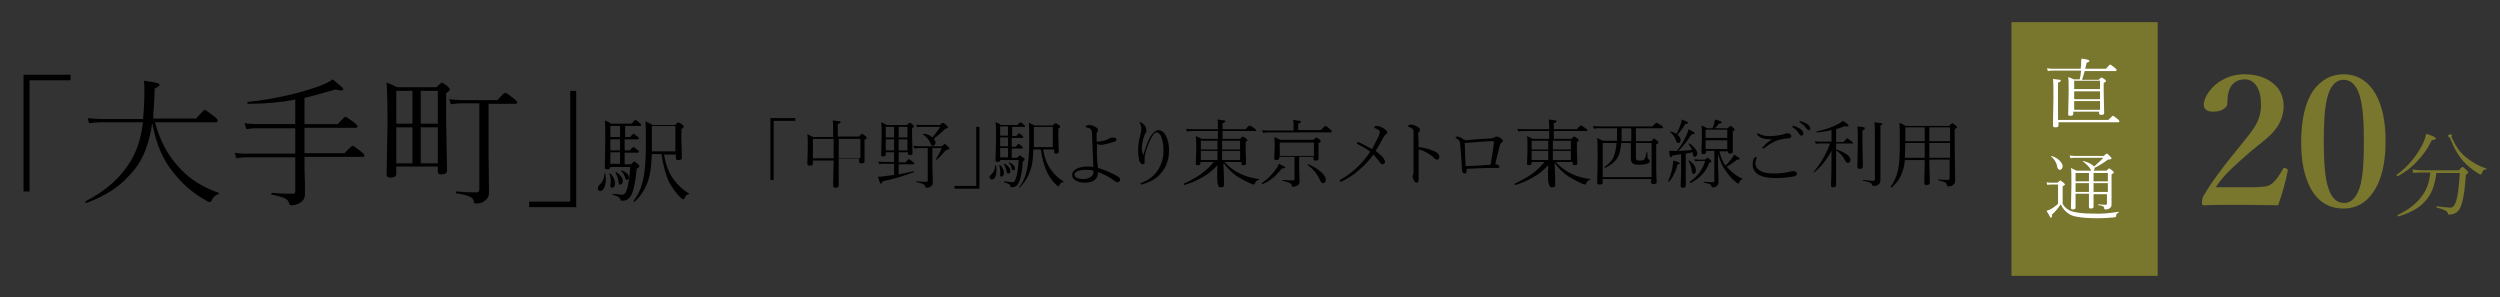 <?xml version="1.0" encoding="utf-8"?>
<!-- Generator: Adobe Illustrator 25.0.1, SVG Export Plug-In . SVG Version: 6.00 Build 0)  -->
<svg version="1.1" id="レイヤー_1" xmlns="http://www.w3.org/2000/svg" xmlns:xlink="http://www.w3.org/1999/xlink" x="0px"
	 y="0px" viewBox="0 0 541.9 64.4" style="enable-background:new 0 0 541.9 64.4;" xml:space="preserve">
<rect x="0" y="0" width="541.9" height="64.4" fill="#333333" stroke="none"/>
<style type="text/css">
	.st0{fill:#79762D;}
	.st1{fill:#FFFFFF;}
</style>
<g>
	<path d="M15.3,16.2v1.2H6.4v24.1H5.1V16.2H15.3z"/>
	<path d="M33,26.7c-0.6,4.1-1.8,7.5-3.8,10c-1.4,1.7-2.9,3.2-4.7,4.4c-1.6,1.1-3.6,2.1-5.8,2.9c0,0,0,0,0,0c-0.2,0-0.2-0.1-0.2-0.3
		c0-0.1,0-0.1,0.1-0.1c4.3-2.2,7.6-5.1,9.8-8.8c1.3-2.2,2.2-5,2.6-8.3h-9.2c-0.7,0-1.6,0.1-2.5,0.2l-0.3-1.1
		c1.1,0.1,2.1,0.2,2.8,0.2H31c0.2-1.8,0.3-3.9,0.3-6.4c0-0.6,0-1.2-0.1-1.9c1.5,0.2,2.5,0.4,2.9,0.5c0.3,0.1,0.5,0.3,0.5,0.4
		c0,0.2-0.4,0.5-1.1,0.8c0,1.1,0,2.1-0.1,3.1c-0.1,1.5-0.2,2.6-0.2,3.4h9.3c1.1-1.2,1.7-1.9,1.9-1.9c0.1,0,0.8,0.5,2,1.4
		c0.5,0.4,0.8,0.7,0.8,1c0,0.2-0.1,0.3-0.4,0.3H33.6c1.1,4.2,3,7.6,5.7,10.3c2,2.1,4.7,3.8,8.1,5c0.1,0,0.1,0,0.1,0.1
		c0,0.1-0.1,0.2-0.2,0.2c-0.6,0.2-1.1,0.6-1.4,1.3c-0.1,0.3-0.3,0.4-0.5,0.4c-0.2,0-0.7-0.3-1.5-0.8c-2.4-1.4-4.5-3.3-6.4-5.7
		C35.3,34.6,33.8,31.1,33,26.7z"/>
	<path d="M66,21.2v5.7h7.2c1-1.1,1.5-1.6,1.7-1.6c0.1,0,0.7,0.4,1.8,1.2c0.5,0.4,0.8,0.7,0.8,0.9s-0.1,0.3-0.4,0.3H66v5.5h8.7
		c1-1.1,1.6-1.6,1.7-1.6c0.2,0,0.8,0.4,1.8,1.2c0.5,0.4,0.8,0.7,0.8,0.9c0,0.2-0.1,0.3-0.4,0.3H66c0,1.9,0,3.8,0.1,5.7
		c0,1.3,0,2.1,0,2.4c0,0.9-0.4,1.5-1.3,2c-0.6,0.3-1.1,0.4-1.7,0.4c-0.2,0-0.4-0.2-0.5-0.6c-0.1-0.4-0.4-0.7-1-1
		c-0.6-0.2-1.5-0.5-2.7-0.7c-0.1,0-0.1-0.1-0.1-0.2c0-0.1,0.1-0.2,0.2-0.2c2.1,0.2,3.6,0.2,4.5,0.2c0.4,0,0.5-0.2,0.5-0.5v-7.4H53.4
		c-0.8,0-1.5,0.1-2.2,0.2l-0.3-1.2c0.9,0.2,1.7,0.2,2.5,0.2h10.6v-5.5h-8.4c-0.8,0-1.5,0.1-2.2,0.2L53,26.7c0.8,0.1,1.7,0.2,2.6,0.2
		h8.4v-5.3c-3.2,0.6-6.6,0.9-10.2,0.9c-0.1,0-0.2-0.1-0.2-0.2c0-0.1,0-0.2,0.1-0.2c2.9-0.3,5.8-0.8,8.9-1.5c2.6-0.6,4.8-1.3,6.8-2
		c1.2-0.5,2.1-0.9,2.7-1.4c1.5,1.2,2.3,1.9,2.3,2.1c0,0.2-0.2,0.3-0.5,0.3c-0.3,0-0.7-0.1-1.2-0.2C70.5,20,68.3,20.7,66,21.2z"/>
	<path d="M85.9,36.2v1.5c0,0.5-0.4,0.8-1.2,0.8c-0.6,0-0.9-0.2-0.9-0.7L84,26.9c0-4.8-0.1-7.7-0.2-9c0.8,0.3,1.5,0.6,2.3,1h8.5
		c0.7-0.7,1.1-1,1.2-1c0.1,0,0.6,0.3,1.2,0.8c0.3,0.3,0.5,0.5,0.5,0.7c0,0.2-0.3,0.5-0.8,0.8v5.4l0.2,11.4c0,0.5-0.4,0.8-1.2,0.8
		c-0.6,0-0.8-0.2-0.8-0.7v-1H85.9z M85.9,26.8h3.5v-7.1h-3.5V26.8z M85.9,27.6v7.8h3.5v-7.8H85.9z M94.9,26.8v-7.1h-3.7v7.1H94.9z
		 M94.9,35.4v-7.8h-3.7v7.8H94.9z M105.9,22.4v10.9l0.1,8.4c0,0.8-0.3,1.4-1,1.9c-0.5,0.4-1.1,0.5-1.8,0.5c-0.2,0-0.3,0-0.4-0.1
		c-0.1-0.1-0.1-0.2-0.1-0.4c-0.1-0.4-0.4-0.8-0.9-1c-0.5-0.2-1.5-0.5-2.9-0.7c-0.1,0-0.1-0.1-0.1-0.2c0-0.2,0.1-0.2,0.2-0.2
		c2,0.2,3.4,0.2,4.3,0.2c0.4,0,0.6-0.2,0.6-0.6V22.4h-3.8c-0.9,0-1.7,0.1-2.4,0.2l-0.3-1.1c0.8,0.1,1.7,0.2,2.7,0.2h7.7
		c1-1.1,1.5-1.6,1.7-1.6c0.2,0,0.8,0.4,1.8,1.2c0.5,0.4,0.8,0.7,0.8,0.9c0,0.2-0.1,0.3-0.4,0.3H105.9z"/>
	<path d="M114.7,44.9v-1.2h8.9V19.7h1.3v25.2H114.7z"/>
	<path d="M131,37.7c0-0.1,0-0.1,0.1-0.1c0.1,0,0.1,0,0.1,0.1c0.1,0.4,0.1,0.7,0.1,1.2c0,0.8-0.1,1.4-0.4,1.9
		c-0.2,0.4-0.5,0.6-0.8,0.6c-0.2,0-0.3-0.1-0.4-0.2c-0.1-0.1-0.1-0.2-0.1-0.4c0-0.2,0.1-0.5,0.3-0.7C130.6,39.5,131,38.7,131,37.7z
		 M132.3,36v0.2c0,0.3-0.2,0.5-0.7,0.5c-0.3,0-0.5-0.1-0.5-0.4l0.1-5.9c0-2,0-3.4-0.1-4.3c0.5,0.2,0.9,0.4,1.4,0.7h4.4
		c0.5-0.5,0.7-0.8,0.8-0.8c0.1,0,0.5,0.2,1,0.7c0.2,0.2,0.3,0.3,0.3,0.4c0,0.1-0.1,0.2-0.3,0.2h-3.2v2.4h1.1
		c0.4-0.5,0.6-0.7,0.7-0.7s0.4,0.2,0.9,0.6c0.2,0.2,0.3,0.3,0.3,0.4c0,0.1-0.1,0.2-0.3,0.2h-2.8v2.4h1.1c0.4-0.5,0.7-0.7,0.8-0.7
		c0.1,0,0.4,0.2,0.9,0.6c0.2,0.1,0.3,0.3,0.3,0.4c0,0.1-0.1,0.2-0.3,0.2h-2.8v2.5h1.4c0.4-0.4,0.6-0.6,0.7-0.6
		c0.1,0,0.4,0.2,0.8,0.6c0.2,0.2,0.3,0.3,0.3,0.5c0,0.1-0.2,0.2-0.6,0.5c-0.2,2.3-0.5,4-0.9,5.1c-0.2,0.6-0.5,1-0.8,1.3
		c-0.4,0.4-0.8,0.5-1.4,0.5c-0.1,0-0.2,0-0.3,0c0,0-0.1-0.1-0.1-0.2c0-0.2-0.2-0.4-0.4-0.6c-0.2-0.1-0.7-0.3-1.3-0.5
		c0,0-0.1-0.1-0.1-0.1c0-0.1,0-0.1,0.1-0.1c1,0.1,1.7,0.2,2.1,0.2c0.3,0,0.4-0.1,0.6-0.3c0.1-0.2,0.3-0.5,0.4-0.9
		c0.3-1,0.6-2.6,0.7-4.8H132.3z M132.1,37.7C132.1,37.7,132.1,37.7,132.1,37.7c0-0.1,0-0.1,0.1-0.1c0,0,0.1,0,0.1,0
		c0.7,0.7,1,1.4,1,2.2c0,0.3-0.1,0.5-0.2,0.7c-0.1,0.1-0.3,0.2-0.4,0.2c-0.3,0-0.4-0.2-0.4-0.5l0.1-1.1
		C132.3,38.6,132.3,38.1,132.1,37.7z M132.3,29.7h2.1v-2.4h-2.1V29.7z M132.3,30.2v2.4h2.1v-2.4H132.3z M132.3,33v2.5h2.1V33H132.3z
		 M133.4,37.4C133.4,37.4,133.3,37.4,133.4,37.4c0-0.1,0-0.1,0.1-0.1c0,0,0.1,0,0.1,0c1,0.7,1.4,1.3,1.4,1.9c0,0.5-0.2,0.8-0.5,0.8
		c-0.2,0-0.3,0-0.3-0.1c-0.1-0.1-0.1-0.2-0.1-0.4C134,38.6,133.7,38,133.4,37.4z M134.6,37C134.6,37,134.6,37,134.6,37
		c0-0.1,0-0.1,0.1-0.1c0,0,0,0,0,0c0.5,0.2,0.9,0.4,1.2,0.7c0.3,0.3,0.4,0.5,0.4,0.8c0,0.4-0.1,0.6-0.4,0.6c-0.2,0-0.3-0.2-0.4-0.5
		C135.3,37.9,135,37.4,134.6,37z M143.9,33.3c0.4,2.4,1.1,4.3,2.2,5.7c1,1.3,2.1,2.3,3.2,2.9c0,0,0.1,0.1,0.1,0.1
		c0,0.1,0,0.1-0.1,0.1c-0.2,0-0.4,0.1-0.6,0.3c-0.1,0.1-0.2,0.3-0.3,0.6c-0.1,0.1-0.2,0.2-0.3,0.2c-0.1,0-0.2-0.1-0.4-0.2
		c-1.1-1-1.9-2.2-2.6-3.4c-0.8-1.7-1.4-3.8-1.7-6.2h-2.1c-0.1,2.3-0.3,4.1-0.7,5.4c-0.6,2-1.6,3.6-3,4.9c0,0,0,0-0.1,0
		c-0.1,0-0.2,0-0.2-0.1c0,0,0,0,0,0c1-1.3,1.7-2.8,2.1-4.7c0.4-1.6,0.6-4.2,0.6-7.7c0-2.4,0-4.1-0.1-4.9c0.5,0.2,1.1,0.5,1.6,0.8
		h4.8c0.4-0.4,0.7-0.6,0.7-0.6c0.1,0,0.4,0.2,0.9,0.5c0.2,0.2,0.3,0.3,0.3,0.5c0,0.1-0.2,0.3-0.5,0.5v2.1l0.1,4.1
		c0,0.4-0.3,0.5-0.8,0.5c-0.4,0-0.5-0.2-0.5-0.5v-0.7H143.9z M146.4,32.8v-5.5h-5.1v2.8c0,1.3,0,2.2,0,2.7H146.4z"/>
</g>
<g>
	<path class="st0" d="M493.8,44.5c-1.9,0-4.5-0.1-7.9-0.1c-3.6,0-6.3,0-8.1,0.1c-0.2,0-0.4,0-0.4-0.1c-0.1-0.1-0.1-0.3-0.1-0.6
		c0-0.4,0.1-0.8,0.2-1.1c1.6-2.8,4-6.1,7.2-10c2.3-2.8,3.7-4.6,4.2-5.5c0.8-1.4,1.2-2.9,1.2-4.4c0-1.8-0.3-3.2-1-4.2
		c-0.6-0.9-1.5-1.4-2.5-1.4c-1.7,0-2.8,0.8-3.4,2.3c-0.2,0.6-0.4,1.5-0.4,2.9c0,0.6-0.4,1-1.1,1.4c-0.6,0.3-1.2,0.4-2,0.4
		c-1.3,0-2-0.5-2-1.5c0-0.9,0.4-1.8,1.1-2.8c0.8-1.1,1.8-2,3-2.6c1.4-0.8,3-1.2,4.7-1.2c2.8,0,5,0.8,6.6,2.3
		c1.3,1.2,1.9,2.8,1.9,4.6c0,2.2-0.9,4.3-2.7,6.1c-0.6,0.6-1.5,1.4-2.8,2.4c-1.1,0.9-1.9,1.5-2.4,2c-2.3,2-3.9,3.5-4.8,4.5
		c-0.7,0.8-1.4,1.6-2,2.6h7.2c1.8,0,3-0.1,3.7-0.2c0.5-0.1,1-0.4,1.4-0.7c0.8-0.7,1.5-1.7,2.2-3c0.1-0.2,0.2-0.3,0.4-0.3
		c0.1,0,0.2,0,0.3,0.1c0.3,0.1,0.4,0.2,0.4,0.4c0,0,0,0.1,0,0.1C495.4,39.5,494.7,42,493.8,44.5z"/>
	<path class="st0" d="M508,16.1c3,0,5.4,1.5,7,4.4c1.4,2.5,2.1,5.9,2.1,10.1c0,4.8-0.9,8.5-2.7,11.1c-1.6,2.3-3.7,3.5-6.4,3.5
		c-3.1,0-5.5-1.4-7.1-4.3c-1.4-2.5-2.1-5.8-2.1-10.1c0-4.9,0.9-8.7,2.7-11.3C503.2,17.3,505.3,16.1,508,16.1z M508,17.3
		c-1.7,0-3,1.4-3.6,4.1c-0.5,2.1-0.7,5.1-0.7,9.3c0,4.7,0.3,8.1,1,10.1c0.7,2.1,1.8,3.2,3.4,3.2c1.7,0,2.9-1.4,3.6-4.1
		c0.5-2.1,0.7-5.1,0.7-9.2c0-4.8-0.3-8.2-1-10.2C510.7,18.4,509.6,17.3,508,17.3z"/>
	<path class="st0" d="M519.7,38.2C519.7,38.2,519.7,38.2,519.7,38.2c-0.2,0-0.2-0.1-0.2-0.2c0,0,0,0,0-0.1c2.6-1.9,4.5-4.3,5.8-7
		c0.3-0.7,0.5-1.4,0.6-1.9c1.4,0.4,2.1,0.8,2.1,1c0,0.2-0.3,0.3-0.9,0.4c-0.9,1.9-2,3.4-3.3,4.7C522.7,36.3,521.3,37.4,519.7,38.2z
		 M526.8,37.4h-2c-0.6,0-1.2,0-1.7,0.1l-0.2-0.8c0.6,0.1,1.2,0.2,1.8,0.2h8.3c0.4-0.5,0.7-0.7,0.8-0.7c0.1,0,0.4,0.2,0.9,0.7
		c0.2,0.2,0.3,0.4,0.3,0.5c0,0.1-0.2,0.3-0.5,0.5c-0.2,3-0.5,5.1-0.9,6.3c-0.3,0.9-0.6,1.5-1.1,1.8c-0.4,0.3-0.9,0.5-1.6,0.5
		c-0.1,0-0.2,0-0.2,0s-0.1-0.1-0.1-0.2c0-0.3-0.3-0.5-0.6-0.7c-0.4-0.2-1-0.4-1.8-0.6c0,0-0.1-0.1-0.1-0.1c0-0.1,0-0.2,0.1-0.2
		c1.4,0.2,2.4,0.3,3,0.3c0.5,0,0.9-0.5,1.2-1.4c0.4-1.3,0.6-3.3,0.8-6.1h-5.1c-0.3,2.7-1.1,4.8-2.6,6.3c-1.3,1.4-3.2,2.4-5.6,3.1
		c0,0,0,0,0,0c-0.1,0-0.2-0.1-0.2-0.2c0,0,0-0.1,0-0.1c2.4-1.1,4.1-2.5,5.2-4C526,41.2,526.6,39.5,526.8,37.4z M538.9,36.5
		c0,0,0.1,0,0.1,0.1c0,0.1,0,0.1-0.1,0.1c-0.2,0-0.4,0.1-0.6,0.2c-0.1,0.1-0.2,0.3-0.3,0.6c-0.1,0.2-0.1,0.3-0.3,0.3
		c-0.2,0-0.4-0.1-0.8-0.4c-1.1-0.7-2.1-1.5-2.9-2.4c-1.1-1.2-2.1-2.9-2.9-5c-0.1-0.1-0.2-0.3-0.3-0.3c-0.1-0.1-0.2-0.2-0.2-0.3
		c0-0.1,0.1-0.1,0.3-0.2c0.2-0.1,0.3-0.1,0.4-0.1c0.1,0,0.2,0.1,0.2,0.2l-0.1,0.3c0,0.1,0,0.2,0.1,0.3c0.7,1.6,1.6,3,2.9,4.1
		C535.9,35.2,537.3,36,538.9,36.5z"/>
</g>
<g>
	<g>
		<path d="M172.4,25.6v0.6h-4.7v12.8H167V25.6H172.4z"/>
		<path d="M181.8,34.7c0,1.7,0,3,0,4.2c0,0.1,0,0.4,0,0.9c0,0.2,0,0.3,0,0.4c0,0.3-0.2,0.5-0.7,0.5c-0.3,0-0.5-0.1-0.5-0.4
			c0,0,0-0.3,0-0.7c0-1.3,0.1-2.9,0.1-4.8h-4.5v0.7c0,0.3-0.2,0.4-0.7,0.4c-0.3,0-0.5-0.1-0.5-0.4l0.1-3.5c0-1.4,0-2.3-0.1-2.9
			c0.6,0.3,1.1,0.5,1.3,0.6h4.3c0-1.8,0-3-0.1-3.6c0.8,0.1,1.3,0.2,1.5,0.2c0.2,0,0.2,0.1,0.2,0.2c0,0.1-0.2,0.3-0.6,0.4v2.7h4.6
			c0.3-0.4,0.6-0.6,0.7-0.6c0.1,0,0.3,0.2,0.7,0.5c0.2,0.2,0.3,0.3,0.3,0.4s-0.2,0.2-0.5,0.4v1.3l0,3.4c0,0.3-0.2,0.4-0.7,0.4
			c-0.3,0-0.5-0.1-0.5-0.4v-0.6H181.8z M180.7,34.3v-4.2h-4.5v4.2H180.7z M181.8,34.3h4.7v-4.2h-4.7V34.3z"/>
		<path d="M194.8,33v2.2h1.5c0.4-0.5,0.6-0.7,0.7-0.7c0.1,0,0.4,0.2,0.9,0.6c0.2,0.2,0.3,0.3,0.3,0.4c0,0.1-0.1,0.1-0.2,0.1h-3.2
			v2.2c1-0.2,2-0.4,3.2-0.7c0,0,0,0,0,0c0.1,0,0.1,0,0.1,0.1c0,0,0,0.1,0,0.1c-2,0.8-4.3,1.5-6.8,2c-0.1,0.3-0.2,0.5-0.4,0.5
			c-0.1,0-0.2-0.1-0.2-0.3c-0.1-0.2-0.2-0.6-0.4-1.2c0.3,0,0.8,0,1.3-0.1c0.9-0.1,1.6-0.2,2.2-0.3v-2.4h-2.1c-0.4,0-0.8,0-1.1,0.1
			l-0.2-0.6c0.4,0.1,0.8,0.1,1.3,0.1h2.1V33H192v0.5c0,0.3-0.2,0.4-0.6,0.4c-0.3,0-0.4-0.1-0.4-0.3l0.1-4.1c0-1.5,0-2.5-0.1-3
			c0.4,0.2,0.8,0.3,1.2,0.6h4.4c0.3-0.3,0.5-0.5,0.6-0.5c0.1,0,0.3,0.1,0.6,0.4c0.2,0.2,0.3,0.3,0.3,0.4c0,0.1-0.1,0.2-0.4,0.4v1.6
			l0.1,3.8c0,0.3-0.2,0.4-0.6,0.4c-0.3,0-0.4-0.1-0.4-0.3V33H194.8z M192,29.8h1.8v-2.3H192V29.8z M192,32.6h1.8v-2.4H192V32.6z
			 M194.8,29.8h1.9v-2.3h-1.9V29.8z M194.8,32.6h1.9v-2.4h-1.9V32.6z M202.1,32V36l0.1,3.5c0,0.4-0.1,0.7-0.4,0.9
			c-0.3,0.2-0.6,0.3-1,0.3c-0.1,0-0.2-0.1-0.2-0.2c0-0.2-0.2-0.4-0.5-0.6c-0.3-0.1-0.7-0.3-1.4-0.4c0,0-0.1,0-0.1-0.1
			c0-0.1,0-0.1,0.1-0.1c1,0.1,1.7,0.1,2.1,0.1c0.2,0,0.3-0.1,0.3-0.3v-7h-1.7c-0.4,0-0.8,0-1.2,0.1l-0.2-0.6c0.6,0.1,1,0.1,1.3,0.1
			h4.9c0.3-0.4,0.6-0.5,0.6-0.5c0.1,0,0.3,0.2,0.7,0.6c0.2,0.2,0.3,0.3,0.3,0.4c0,0.1-0.2,0.2-0.6,0.3c-0.1,0-0.3,0.2-0.6,0.5
			c-0.4,0.6-1,1.1-1.5,1.6c0,0,0,0-0.1,0c-0.1,0-0.1,0-0.1-0.1c0,0,0,0,0,0c0.5-0.8,0.9-1.6,1.2-2.4H202.1z M202.1,29.8
			c0.6-0.7,1.2-1.5,1.7-2.3h-3.9c-0.4,0-0.8,0-1.1,0.1l-0.2-0.6c0.4,0.1,0.8,0.1,1.3,0.1h3.8c0.4-0.3,0.6-0.5,0.7-0.5
			c0.1,0,0.4,0.2,0.8,0.6c0.2,0.2,0.3,0.3,0.3,0.4c0,0.1-0.2,0.2-0.5,0.3c-0.1,0-0.2,0.1-0.3,0.2c-0.7,0.7-1.5,1.4-2.3,2
			c0.2,0.3,0.4,0.5,0.4,0.8c0,0.2-0.1,0.3-0.2,0.5c-0.1,0.1-0.2,0.2-0.4,0.2c-0.1,0-0.2,0-0.3-0.1c-0.1-0.1-0.1-0.2-0.2-0.4
			c-0.3-0.8-0.9-1.5-1.7-2c0,0,0,0,0,0c0-0.1,0-0.1,0.1-0.1c0,0,0,0,0,0C200.9,29,201.6,29.3,202.1,29.8z"/>
		<path d="M206.9,40.9v-0.6h4.7V27.5h0.7v13.4H206.9z"/>
		<path d="M215.7,35.9C215.7,35.8,215.8,35.8,215.7,35.9c0.2-0.1,0.2-0.1,0.2,0c0.1,0.3,0.1,0.6,0.1,1c0,0.6-0.1,1.2-0.3,1.5
			c-0.2,0.3-0.4,0.5-0.7,0.5c-0.1,0-0.3-0.1-0.4-0.2c-0.1-0.1-0.1-0.2-0.1-0.3c0-0.2,0.1-0.4,0.3-0.5
			C215.4,37.3,215.7,36.7,215.7,35.9z M216.8,34.5v0.2c0,0.3-0.2,0.4-0.6,0.4c-0.3,0-0.4-0.1-0.4-0.3l0.1-4.8c0-1.6,0-2.8-0.1-3.5
			c0.4,0.1,0.8,0.3,1.1,0.6h3.6c0.4-0.4,0.6-0.6,0.7-0.6c0.1,0,0.4,0.2,0.8,0.6c0.2,0.1,0.2,0.2,0.2,0.3c0,0.1-0.1,0.1-0.2,0.1h-2.6
			v2h0.9c0.3-0.4,0.5-0.6,0.6-0.6s0.3,0.2,0.7,0.5c0.1,0.1,0.2,0.2,0.2,0.3c0,0.1-0.1,0.2-0.2,0.2h-2.3v1.9h0.9
			c0.3-0.4,0.5-0.6,0.6-0.6c0.1,0,0.3,0.2,0.7,0.5c0.1,0.1,0.2,0.2,0.2,0.3c0,0.1-0.1,0.2-0.2,0.2h-2.2v2h1.2
			c0.3-0.3,0.5-0.5,0.6-0.5c0.1,0,0.3,0.2,0.7,0.5c0.2,0.1,0.3,0.3,0.3,0.4c0,0.1-0.1,0.2-0.4,0.4c-0.1,1.9-0.4,3.3-0.7,4.2
			c-0.2,0.5-0.4,0.8-0.6,1c-0.3,0.3-0.7,0.4-1.1,0.4c-0.1,0-0.2,0-0.2,0s0-0.1-0.1-0.2c0-0.2-0.1-0.4-0.3-0.5
			c-0.2-0.1-0.5-0.2-1-0.4c0,0-0.1,0-0.1-0.1c0-0.1,0-0.1,0.1-0.1c0.8,0.1,1.4,0.2,1.7,0.2c0.2,0,0.4-0.1,0.5-0.2
			c0.1-0.1,0.2-0.4,0.3-0.7c0.3-0.8,0.5-2.1,0.6-3.9H216.8z M216.6,35.9C216.6,35.9,216.6,35.8,216.6,35.9
			C216.6,35.8,216.6,35.8,216.6,35.9c0.1-0.1,0.1-0.1,0.2-0.1c0.6,0.5,0.8,1.1,0.8,1.8c0,0.2-0.1,0.4-0.2,0.5
			c-0.1,0.1-0.2,0.2-0.3,0.2c-0.2,0-0.3-0.1-0.3-0.4l0-0.9C216.8,36.6,216.7,36.2,216.6,35.9z M216.8,29.4h1.7v-2h-1.7V29.4z
			 M216.8,29.8v1.9h1.7v-1.9H216.8z M216.8,32.1v2h1.7v-2H216.8z M217.6,35.6C217.6,35.6,217.6,35.6,217.6,35.6c0-0.1,0-0.1,0.1-0.1
			c0,0,0.1,0,0.1,0c0.8,0.5,1.2,1,1.2,1.5c0,0.4-0.1,0.6-0.4,0.6c-0.1,0-0.2,0-0.3-0.1c0-0.1-0.1-0.2-0.1-0.3
			C218.1,36.6,217.9,36.1,217.6,35.6z M218.6,35.3C218.6,35.3,218.6,35.3,218.6,35.3c0-0.1,0-0.1,0.1-0.1c0,0,0,0,0,0
			c0.4,0.1,0.7,0.3,1,0.6c0.2,0.2,0.3,0.4,0.3,0.7c0,0.3-0.1,0.4-0.4,0.4c-0.1,0-0.3-0.1-0.3-0.4C219.2,36,219,35.6,218.6,35.3z
			 M226.1,32.3c0.3,1.9,0.9,3.5,1.8,4.6c0.8,1.1,1.7,1.9,2.6,2.4c0,0,0,0,0,0.1c0,0.1,0,0.1-0.1,0.1c-0.2,0-0.4,0.1-0.5,0.2
			c-0.1,0.1-0.2,0.3-0.3,0.5c0,0.1-0.1,0.2-0.2,0.2c-0.1,0-0.2-0.1-0.3-0.2c-0.9-0.8-1.6-1.8-2.1-2.8c-0.7-1.4-1.1-3-1.4-5H224
			c-0.1,1.9-0.2,3.3-0.6,4.3c-0.5,1.6-1.3,2.9-2.4,4c0,0,0,0,0,0c-0.1,0-0.1,0-0.1-0.1c0,0,0,0,0,0c0.8-1,1.4-2.3,1.7-3.8
			c0.3-1.3,0.5-3.4,0.5-6.2c0-2,0-3.3-0.1-4c0.4,0.2,0.9,0.4,1.3,0.6h3.9c0.3-0.3,0.5-0.5,0.6-0.5c0.1,0,0.3,0.1,0.7,0.4
			c0.2,0.1,0.3,0.3,0.3,0.4s-0.1,0.2-0.4,0.4v1.7l0.1,3.3c0,0.3-0.2,0.4-0.6,0.4c-0.3,0-0.4-0.1-0.4-0.4v-0.5H226.1z M228.2,31.9
			v-4.4h-4.1v2.2c0,1,0,1.7,0,2.2H228.2z"/>
		<path d="M238,36.4c1.4,0.4,2.8,1,4.2,1.8c0.4,0.2,0.6,0.5,0.6,0.7c0,0.4-0.2,0.6-0.6,0.6c-0.1,0-0.4-0.1-0.6-0.3
			c-1.1-0.8-2.2-1.4-3.6-1.9c0,1.5-0.9,2.3-2.9,2.3c-0.8,0-1.5-0.2-2-0.5c-0.5-0.3-0.7-0.7-0.7-1.2c0-0.6,0.4-1,1.1-1.4
			c0.6-0.2,1.2-0.4,2.1-0.4c0.5,0,1,0,1.4,0.1c-0.1-1.9-0.2-4.3-0.3-7.1c0-0.6-0.1-1-0.3-1.1c-0.2-0.2-0.5-0.3-0.9-0.4
			c-0.1,0-0.2,0-0.2-0.1c0-0.1,0.1-0.2,0.3-0.3c0.2-0.1,0.3-0.1,0.5-0.1c0.4,0,0.8,0.1,1.3,0.4c0.4,0.2,0.6,0.4,0.6,0.6
			c0,0.1,0,0.3-0.1,0.4c-0.1,0.2-0.2,0.3-0.2,0.6c0,0.5,0,0.9,0,1.4c0,0.1,0,0.2,0.1,0.2c0,0,0.1,0,0.3,0c0.2,0,0.6-0.1,1.1-0.2
			c0.5-0.1,0.9-0.3,1.1-0.4c0.3-0.2,0.6-0.3,0.9-0.3c0.5,0,0.8,0.1,0.8,0.4c0,0.2-0.1,0.4-0.4,0.5c-0.1,0-0.6,0.2-1.4,0.4
			c-0.7,0.2-1.2,0.3-1.6,0.3c-0.3,0-0.6-0.1-0.8-0.2C237.7,33.4,237.8,35.1,238,36.4z M237,37c-0.6-0.2-1.2-0.2-1.8-0.2
			c-0.6,0-1.1,0.1-1.6,0.3c-0.4,0.2-0.7,0.4-0.7,0.7c0,0.3,0.2,0.6,0.6,0.8c0.3,0.1,0.8,0.2,1.3,0.2c0.8,0,1.3-0.2,1.7-0.5
			C236.9,38,237.1,37.5,237,37z"/>
		<path d="M247.8,33.7c0.1-0.3,0.2-0.6,0.3-1c0.2-0.5,0.3-0.7,0.3-0.9c0.5-1.4,1-2.4,1.5-2.9c0.4-0.4,0.8-0.7,1.1-0.7
			c0.8,0,1.4,0.5,1.8,1.4c0.4,0.8,0.6,1.8,0.6,3c0,2-0.6,3.6-1.7,4.9c-0.9,1.1-2.2,1.9-3.9,2.4c-0.2,0.1-0.3,0.1-0.4,0.1
			c-0.1,0-0.2-0.1-0.2-0.2c0-0.1,0.1-0.1,0.3-0.2c1.6-0.6,2.8-1.6,3.6-2.9c0.7-1.2,1.1-2.5,1.1-4c0-1.3-0.2-2.3-0.5-3.1
			c-0.3-0.6-0.6-0.9-1-0.9c-0.3,0-0.5,0.2-0.8,0.6c-0.5,0.8-1,1.9-1.5,3.4c-0.2,0.7-0.3,1.3-0.3,1.7c0,0.1,0,0.2,0,0.4
			c0,0.2,0,0.3,0,0.4c0,0.3-0.1,0.4-0.4,0.4c-0.2,0-0.3-0.1-0.5-0.3c-0.1-0.2-0.3-0.4-0.3-0.7c-0.1-0.5-0.2-1.2-0.2-2
			c0-0.9,0.1-1.9,0.4-3c0.2-0.8,0.3-1.3,0.3-1.7c0-0.5-0.1-0.8-0.3-1.1c-0.1-0.1-0.1-0.1-0.1-0.2c0-0.1,0.1-0.1,0.2-0.1
			c0.1,0,0.3,0.1,0.5,0.3c0.2,0.2,0.4,0.3,0.5,0.5c0.2,0.3,0.3,0.7,0.3,1c0,0.2,0,0.3-0.1,0.4c-0.1,0.2-0.2,0.3-0.3,0.5
			c-0.4,1-0.6,2.1-0.6,3.3C247.7,33.1,247.7,33.4,247.8,33.7L247.8,33.7z"/>
		<path d="M263.9,35.8c-1,1.1-2.1,2-3.4,2.7c-1.1,0.6-2.3,1.2-3.8,1.6c0,0,0,0,0,0c-0.1,0-0.1-0.1-0.1-0.2c0,0,0-0.1,0-0.1
			c2.8-1.2,5-2.8,6.5-4.7h-2.9v0.3c0,0.3-0.2,0.4-0.6,0.4c-0.3,0-0.4-0.1-0.4-0.3l0.1-3.2c0-1.3,0-2.3-0.1-2.8
			c0.5,0.2,0.9,0.4,1.3,0.6h3.5v-1.7h-5.5c-0.4,0-0.8,0-1.2,0.1l-0.2-0.6c0.4,0.1,0.9,0.1,1.4,0.1h5.5v-0.2c0-0.9,0-1.5-0.1-1.9
			c0.8,0.1,1.3,0.2,1.5,0.2c0.1,0,0.2,0.1,0.2,0.2c0,0.1-0.2,0.3-0.6,0.4V28h5c0.5-0.6,0.8-0.8,0.9-0.8c0.1,0,0.4,0.2,1,0.6
			c0.3,0.2,0.4,0.4,0.4,0.5s-0.1,0.1-0.2,0.1h-7.1v1.7h3.8c0.3-0.3,0.5-0.5,0.6-0.5c0.1,0,0.3,0.1,0.7,0.4c0.2,0.2,0.3,0.3,0.3,0.4
			c0,0.1-0.1,0.2-0.4,0.4v1.4l0.1,3.2c0,0.3-0.2,0.4-0.6,0.4c-0.2,0-0.3,0-0.3-0.1c0,0-0.1-0.1-0.1-0.3v-0.3h-3.7
			c1,1.1,2.2,2,3.5,2.6c1.1,0.5,2.4,0.9,3.9,1.1c0,0,0.1,0,0.1,0.1c0,0.1,0,0.1-0.1,0.1c-0.4,0.1-0.6,0.3-0.7,0.6
			c-0.1,0.2-0.2,0.4-0.3,0.4c-0.2,0-0.5-0.1-0.9-0.3c-1.1-0.5-2-1-2.8-1.5c-1.1-0.8-2.1-1.7-2.9-2.9c0,0.3,0,1.3,0.1,3.1
			c0,1,0,1.6,0,1.8c0,0.3-0.2,0.4-0.7,0.4c-0.3,0-0.5-0.1-0.5-0.4C263.8,39.8,263.8,38.3,263.9,35.8z M263.9,30.5h-3.6v1.9h3.6V30.5
			z M263.9,34.7v-2h-3.6v2H263.9z M264.9,30.5v1.9h3.9v-1.9H264.9z M264.9,34.7h3.9v-2h-3.9V34.7z"/>
		<path d="M273.7,39.9C273.7,39.9,273.7,39.9,273.7,39.9c-0.1,0-0.2-0.1-0.2-0.2c0,0,0,0,0,0c1.2-0.8,2.3-1.9,3.2-3.2
			c0.3-0.4,0.4-0.7,0.5-1c0.9,0.4,1.4,0.7,1.4,0.8c0,0.1-0.2,0.2-0.7,0.2c-0.7,0.8-1.3,1.5-1.9,2C275.4,39,274.6,39.5,273.7,39.9z
			 M280.4,28.3v-1.1c0-0.3,0-0.7-0.1-1.2c0.8,0.1,1.3,0.2,1.5,0.2c0.2,0.1,0.2,0.1,0.2,0.2c0,0.1-0.2,0.3-0.6,0.4v1.4h4.9
			c0.6-0.6,0.9-0.9,1-0.9c0.1,0,0.4,0.2,1,0.7c0.3,0.2,0.4,0.4,0.4,0.5c0,0.1-0.1,0.2-0.2,0.2H275c-0.3,0-0.7,0-1.2,0.1l-0.2-0.6
			c0.5,0.1,1,0.1,1.4,0.1H280.4z M281.6,34.2v2.3l0.1,2.8c0,0.5-0.2,0.8-0.6,1c-0.3,0.1-0.6,0.2-0.9,0.2c-0.1,0-0.2-0.1-0.2-0.3
			c0-0.2-0.2-0.4-0.5-0.6c-0.3-0.1-0.7-0.2-1.4-0.4c0,0-0.1,0-0.1-0.1c0-0.1,0-0.1,0.1-0.1c0.9,0.1,1.6,0.1,2.2,0.1
			c0.2,0,0.3-0.1,0.3-0.3v-4.8h-3.3v0.2c0,0.3-0.2,0.5-0.6,0.5c-0.3,0-0.5-0.1-0.5-0.4l0.1-2.5c0-1,0-1.7-0.1-2.1
			c0.5,0.2,0.9,0.4,1.3,0.6h7.2c0.3-0.3,0.6-0.5,0.6-0.5c0.1,0,0.3,0.1,0.7,0.4c0.2,0.2,0.3,0.3,0.3,0.4c0,0.1-0.2,0.3-0.5,0.4v0.9
			l0,2.5c0,0.3-0.2,0.4-0.6,0.4c-0.2,0-0.3,0-0.4-0.1c-0.1-0.1-0.1-0.2-0.1-0.3v-0.4H281.6z M284.8,33.8v-2.9h-7.4v2.9H284.8z
			 M283.5,35.8C283.5,35.8,283.5,35.8,283.5,35.8c0-0.1,0-0.2,0.1-0.2c0,0,0,0,0,0c1.2,0.5,2.1,1.1,2.9,1.8c0.6,0.6,0.9,1.1,0.9,1.6
			c0,0.2-0.1,0.4-0.2,0.5c-0.1,0.1-0.2,0.2-0.4,0.2c-0.2,0-0.3-0.1-0.4-0.2c-0.1-0.1-0.2-0.3-0.4-0.7
			C285.5,37.7,284.7,36.7,283.5,35.8z"/>
		<path d="M297.4,32.3c0.6-1.1,1.1-2.1,1.5-2.9c0.1-0.3,0.2-0.6,0.2-0.8c0-0.3-0.3-0.5-1-0.8c-0.1,0-0.2-0.1-0.2-0.2
			c0-0.2,0.2-0.3,0.5-0.3c0.5,0,0.9,0.2,1.5,0.5c0.6,0.4,0.8,0.7,0.8,0.9c0,0.2-0.1,0.3-0.3,0.4c-0.1,0.1-0.3,0.3-0.5,0.6
			c-0.5,1-1.1,2-1.7,3c0.5,0.4,0.9,0.8,1.4,1.2c0.4,0.5,0.6,0.9,0.6,1.2c0,0.2-0.1,0.3-0.2,0.4c-0.1,0.1-0.2,0.1-0.3,0.1
			c-0.2,0-0.4-0.1-0.6-0.4c-0.5-0.7-1-1.3-1.4-1.7c-0.9,1.3-2,2.4-3.3,3.5c-1.1,1-2.3,1.7-3.5,2.3c-0.1,0.1-0.2,0.1-0.3,0.1
			c-0.1,0-0.2-0.1-0.2-0.2c0-0.1,0-0.1,0.1-0.2c2.6-1.5,4.8-3.5,6.5-6.1c-0.7-0.6-1.6-1.1-2.6-1.6c-0.2-0.1-0.3-0.2-0.3-0.3
			c0-0.1,0.1-0.2,0.2-0.2c0.1,0,0.2,0,0.4,0.1C295.6,31.4,296.5,31.8,297.4,32.3z"/>
		<path d="M307.5,31.9c1,0.1,1.9,0.3,2.7,0.6c1.2,0.4,1.8,0.9,1.8,1.5c0,0.2-0.1,0.4-0.2,0.5c-0.1,0.1-0.2,0.1-0.3,0.1
			c-0.2,0-0.4-0.1-0.7-0.4c-0.3-0.4-0.9-0.7-1.5-1.1c-0.6-0.3-1.1-0.6-1.8-0.7c0,1.3,0,2.2,0,2.7l0,3.8c0,0.5-0.2,0.7-0.5,0.7
			c-0.1,0-0.3-0.1-0.4-0.3c-0.2-0.3-0.4-0.7-0.4-1c0-0.2,0-0.3,0.1-0.5c0.1-0.2,0.1-0.5,0.1-0.9c0-1,0-2,0-3.1c0-1.1,0-2.6,0-4.7
			c0-0.6,0-0.9-0.1-1c-0.1-0.2-0.4-0.4-0.9-0.6c-0.1,0-0.2-0.1-0.2-0.2c0-0.1,0.1-0.1,0.2-0.2c0.1,0,0.2-0.1,0.3-0.1
			c0.4,0,0.9,0.1,1.4,0.4c0.5,0.2,0.7,0.5,0.7,0.8c0,0.2-0.1,0.3-0.3,0.5c-0.1,0-0.1,0.2-0.1,0.6C307.5,30,307.5,30.9,307.5,31.9z"
			/>
		<path d="M317.6,30.4c2.1-0.2,3.9-0.3,5.6-0.4c0.3,0,0.5-0.1,0.7-0.2c0.2-0.2,0.4-0.2,0.5-0.2c0.2,0,0.5,0.1,0.8,0.3
			c0.4,0.3,0.6,0.5,0.6,0.6c0,0.1-0.1,0.2-0.3,0.4c-0.2,0.1-0.3,0.3-0.4,0.6c-0.2,0.7-0.5,2.1-1,4.1c0.3,0,0.5,0.1,0.7,0.2
			c0.1,0.1,0.2,0.2,0.2,0.3c0,0.2-0.1,0.3-0.2,0.3c-0.1,0-0.3,0-0.7,0c-2.4,0-4.4,0.1-6.2,0.2c0,0.2,0,0.3,0,0.4
			c0,0.4-0.1,0.6-0.4,0.6c-0.4,0-0.5-0.2-0.6-0.7c-0.1-2.6-0.3-4.5-0.4-5.7c0-0.3-0.1-0.6-0.2-0.7c-0.1-0.2-0.3-0.3-0.6-0.5
			c-0.1-0.1-0.2-0.1-0.2-0.2c0-0.1,0.1-0.2,0.4-0.2c0.2,0,0.4,0.1,0.7,0.2C317,30.1,317.3,30.2,317.6,30.4z M323.1,35.7
			c0.3-1.9,0.6-3.5,0.7-4.7c0-0.2,0-0.3,0-0.3c0-0.1,0-0.1-0.1-0.1h-0.3c-1.4,0-3.3,0.2-5.9,0.4c0,1.3,0.1,3,0.2,5
			C319,36,320.8,35.9,323.1,35.7z"/>
		<path d="M335.6,35.8c-1,1.1-2.1,2-3.4,2.7c-1.1,0.6-2.3,1.2-3.8,1.6c0,0,0,0,0,0c-0.1,0-0.1-0.1-0.1-0.2c0,0,0-0.1,0-0.1
			c2.8-1.2,5-2.8,6.5-4.7H332v0.3c0,0.3-0.2,0.4-0.6,0.4c-0.3,0-0.4-0.1-0.4-0.3l0.1-3.2c0-1.3,0-2.3-0.1-2.8
			c0.5,0.2,0.9,0.4,1.3,0.6h3.5v-1.7h-5.5c-0.4,0-0.8,0-1.2,0.1l-0.2-0.6c0.4,0.1,0.9,0.1,1.4,0.1h5.5v-0.2c0-0.9,0-1.5-0.1-1.9
			c0.8,0.1,1.3,0.2,1.5,0.2c0.1,0,0.2,0.1,0.2,0.2c0,0.1-0.2,0.3-0.6,0.4V28h5c0.5-0.6,0.8-0.8,0.9-0.8c0.1,0,0.4,0.2,1,0.6
			c0.3,0.2,0.4,0.4,0.4,0.5s-0.1,0.1-0.2,0.1h-7.1v1.7h3.8c0.3-0.3,0.5-0.5,0.6-0.5c0.1,0,0.3,0.1,0.7,0.4c0.2,0.2,0.3,0.3,0.3,0.4
			c0,0.1-0.1,0.2-0.4,0.4v1.4l0.1,3.2c0,0.3-0.2,0.4-0.6,0.4c-0.2,0-0.3,0-0.3-0.1c0,0-0.1-0.1-0.1-0.3v-0.3h-3.7
			c1,1.1,2.2,2,3.5,2.6c1.1,0.5,2.4,0.9,3.9,1.1c0,0,0.1,0,0.1,0.1c0,0.1,0,0.1-0.1,0.1c-0.4,0.1-0.6,0.3-0.7,0.6
			c-0.1,0.2-0.2,0.4-0.3,0.4c-0.2,0-0.5-0.1-0.9-0.3c-1.1-0.5-2-1-2.8-1.5c-1.1-0.8-2.1-1.7-2.9-2.9c0,0.3,0,1.3,0.1,3.1
			c0,1,0,1.6,0,1.8c0,0.3-0.2,0.4-0.7,0.4c-0.3,0-0.5-0.1-0.5-0.4C335.5,39.8,335.5,38.3,335.6,35.8z M335.6,30.5H332v1.9h3.6V30.5z
			 M335.6,34.7v-2H332v2H335.6z M336.6,30.5v1.9h3.9v-1.9H336.6z M336.6,34.7h3.9v-2h-3.9V34.7z"/>
		<path d="M350.5,30.6c0-0.1,0-0.3,0-0.5v-2.3h-3.8c-0.3,0-0.7,0-1.2,0.1l-0.2-0.6c0.4,0.1,0.9,0.1,1.3,0.1h11.6
			c0.5-0.6,0.8-0.8,0.9-0.8c0.1,0,0.4,0.2,1,0.6c0.3,0.2,0.4,0.4,0.4,0.5c0,0.1-0.1,0.1-0.2,0.1h-5.7v2.8h3.3
			c0.4-0.4,0.6-0.6,0.6-0.6c0.1,0,0.3,0.2,0.7,0.5c0.2,0.1,0.3,0.3,0.3,0.4c0,0.1-0.2,0.3-0.5,0.4v2.6c0,2,0,3.9,0.1,5.6
			c0,0.3-0.2,0.4-0.7,0.4c-0.3,0-0.5-0.1-0.5-0.3v-0.8h-10.5v0.8c0,0.3-0.2,0.4-0.7,0.4c-0.3,0-0.5-0.1-0.5-0.4
			c0.1-2.2,0.1-4,0.1-5.5c0-2.1,0-3.5-0.1-4.2c0.4,0.2,0.8,0.4,1.3,0.6H350.5z M358,38.4V31h-3.4v3.2c0,0.3,0.1,0.4,0.2,0.5
			c0.1,0.1,0.3,0.1,0.6,0.1c0.4,0,0.6,0,0.8-0.1c0.1,0,0.2-0.1,0.3-0.3c0.2-0.3,0.3-0.7,0.4-1.3c0,0,0-0.1,0.1-0.1
			c0.1,0,0.1,0,0.1,0.1c0,0.4,0,0.7,0,0.9c0,0.3,0.1,0.4,0.2,0.5c0.2,0.1,0.3,0.2,0.3,0.4c0,0.3-0.2,0.5-0.6,0.6
			c-0.4,0.1-0.9,0.2-1.6,0.2c-0.8,0-1.3-0.1-1.5-0.3c-0.2-0.2-0.4-0.5-0.4-1l0-2.1V31h-2.1c-0.1,1.5-0.4,2.7-1,3.5
			c-0.5,0.7-1.4,1.4-2.5,1.9c0,0,0,0,0,0c-0.1,0-0.1,0-0.1-0.1c0,0,0,0,0-0.1c1-0.7,1.7-1.5,2-2.3c0.3-0.7,0.5-1.7,0.6-2.9h-3v7.4
			H358z M351.5,30.6h2.1v-2.8h-2.1c0,0.7,0,1.2,0,1.5c0,0.3,0,0.6,0,0.9C351.5,30.4,351.5,30.5,351.5,30.6z"/>
		<path d="M361.8,39.4C361.8,39.4,361.8,39.4,361.8,39.4c-0.2,0-0.2,0-0.2-0.1c0,0,0,0,0,0c0.4-1,0.7-1.9,0.9-2.9
			c0.1-0.8,0.2-1.3,0.2-1.6c0.7,0.2,1.1,0.3,1.2,0.4c0.1,0.1,0.2,0.1,0.2,0.2c0,0.1-0.2,0.2-0.5,0.3c-0.2,0.9-0.5,1.6-0.8,2.1
			C362.6,38.4,362.2,38.9,361.8,39.4z M366.9,33c-0.6,0.1-1.1,0.2-1.5,0.3v3.5l0,3.4c0,0.3-0.2,0.5-0.6,0.5c-0.3,0-0.5-0.1-0.5-0.4
			l0.1-3.2v-3.7c-0.4,0.1-1.1,0.2-1.9,0.3c-0.1,0.3-0.2,0.4-0.3,0.4c-0.1,0-0.2-0.1-0.2-0.3c-0.1-0.2-0.1-0.5-0.2-1.1
			c0.3,0,0.6,0,0.9,0c0.3,0,0.6,0,0.8,0c0.8-1,1.5-2.1,2-3.3c0.3-0.5,0.4-1,0.5-1.4c0.6,0.3,1,0.5,1.1,0.6c0.2,0.1,0.2,0.2,0.2,0.3
			c0,0.2-0.2,0.2-0.6,0.2c-1.1,1.6-2,2.8-2.9,3.6c1.2,0,2.1-0.1,2.9-0.2c-0.1-0.5-0.4-0.9-0.7-1.3c0,0,0,0,0,0c0-0.1,0-0.1,0.1-0.1
			c0,0,0,0,0.1,0c0.5,0.3,0.9,0.7,1.3,1.2c0.3,0.4,0.4,0.7,0.4,1c0,0.2-0.1,0.4-0.2,0.5c-0.1,0.1-0.2,0.2-0.3,0.2
			c-0.2,0-0.4-0.2-0.5-0.7C367,33.3,367,33.2,366.9,33z M363.4,29c0.4-0.7,0.6-1.3,0.8-1.8c0.2-0.5,0.3-0.9,0.3-1.3
			c0.6,0.2,1,0.4,1.2,0.5c0.2,0.1,0.2,0.2,0.2,0.2c0,0.2-0.2,0.2-0.6,0.3c-0.5,0.9-1.1,1.6-1.7,2.3c0.5,0.4,0.7,0.8,0.7,1.2
			c0,0.2-0.1,0.3-0.2,0.5c-0.1,0.1-0.2,0.1-0.3,0.1c-0.1,0-0.2,0-0.3-0.1c-0.1-0.1-0.1-0.2-0.2-0.4c-0.2-0.7-0.7-1.4-1.3-1.9
			c0,0,0,0,0,0c0-0.1,0-0.1,0.1-0.1c0,0,0,0,0,0C362.6,28.6,363,28.8,363.4,29z M366,34.9C366,34.9,366,34.9,366,34.9
			c0-0.1,0-0.1,0.1-0.1c0,0,0,0,0.1,0c0.4,0.3,0.8,0.7,1.1,1.1c0.2,0.4,0.3,0.7,0.3,1.1c0,0.5-0.2,0.7-0.5,0.7
			c-0.2,0-0.4-0.2-0.4-0.7C366.6,36.2,366.4,35.5,366,34.9z M367.3,34.5c0.4,0.1,0.8,0.1,1.2,0.1h1.1c0.3-0.3,0.5-0.4,0.5-0.4
			c0.1,0,0.3,0.1,0.6,0.4c0.2,0.2,0.3,0.3,0.3,0.4c0,0.1-0.2,0.2-0.5,0.3c-0.4,1.1-1,2-1.7,2.7c-0.6,0.6-1.4,1.2-2.4,1.7
			c0,0,0,0,0,0c-0.1,0-0.1-0.1-0.1-0.2c0,0,0,0,0-0.1c1.7-1.2,2.8-2.7,3.3-4.5h-1.1c-0.3,0-0.6,0-1,0.1L367.3,34.5z M372.4,33.3
			l0,1.7c0,0.8,0,1.8,0.1,3.1c0,0.7,0,1.2,0,1.4c0,0.4-0.2,0.7-0.5,0.9c-0.2,0.2-0.5,0.2-0.8,0.2c-0.1,0-0.2-0.1-0.2-0.2
			c0-0.2-0.2-0.4-0.4-0.5c-0.2-0.1-0.6-0.2-1.2-0.3c0,0-0.1,0-0.1-0.1c0-0.1,0-0.1,0.1-0.1c1,0.1,1.6,0.1,1.9,0.1
			c0.2,0,0.3-0.1,0.3-0.3v-6.5h-1.8v0.3c0,0.3-0.2,0.4-0.6,0.4c-0.3,0-0.4-0.1-0.4-0.3l0.1-3.2c0-1.3,0-2.2-0.1-2.7
			c0.4,0.2,0.8,0.3,1.2,0.6h1.2c0.2-0.4,0.3-0.8,0.4-1.2c0.1-0.3,0.1-0.5,0.1-0.7c0.7,0.2,1.1,0.3,1.3,0.4c0.2,0.1,0.2,0.1,0.2,0.2
			c0,0.2-0.2,0.3-0.6,0.3c-0.2,0.3-0.5,0.6-0.9,1h2.8c0.3-0.3,0.5-0.5,0.6-0.5c0.1,0,0.3,0.1,0.6,0.4c0.2,0.2,0.3,0.3,0.3,0.4
			c0,0.1-0.1,0.2-0.4,0.4v1.3l0,3.1c0,0.3-0.2,0.4-0.6,0.4c-0.3,0-0.4-0.1-0.4-0.3v-0.2h-1.9c0.3,1.3,0.7,2.3,1.3,3.1
			c0.4-0.4,0.8-0.8,1.2-1.3c0.3-0.5,0.6-0.8,0.7-1.1c0.8,0.5,1.2,0.8,1.2,0.9c0,0.1-0.1,0.2-0.4,0.2c-0.1,0-0.2,0-0.2,0
			c-0.8,0.7-1.6,1.2-2.2,1.5c0.1,0.2,0.3,0.4,0.5,0.6c1,1,2,1.7,2.9,2c0,0,0,0,0,0.1c0,0.1,0,0.1-0.1,0.1c-0.3,0.1-0.5,0.3-0.6,0.7
			c-0.1,0.1-0.1,0.2-0.2,0.2c-0.1,0-0.3-0.1-0.5-0.3c-0.7-0.5-1.4-1.3-2.1-2.3C373.3,36.1,372.8,34.8,372.4,33.3z M374.4,29.9v-1.8
			h-4.7v1.8H374.4z M374.4,32.3v-1.9h-4.7v1.9H374.4z"/>
		<path d="M380.6,34c0.2,0,0.2,0.1,0.2,0.2c0,0,0,0.1-0.1,0.2c-0.1,0.4-0.2,0.7-0.2,1c0,0.8,0.5,1.4,1.4,1.8
			c0.7,0.3,1.5,0.4,2.5,0.4c1.4,0,2.4-0.1,3.2-0.3c0.4-0.1,0.8-0.2,0.9-0.2c0.3,0,0.5,0,0.7,0.1c0.2,0.1,0.3,0.2,0.3,0.4
			c0,0.2-0.1,0.4-0.3,0.5c-0.1,0.1-0.3,0.1-0.7,0.2c-1.3,0.2-2.5,0.3-3.6,0.3c-3.3,0-5-1-5-3c0-0.4,0.1-0.9,0.3-1.3
			C380.5,34.1,380.5,34,380.6,34z M384.1,30.2c-0.1,0-0.2,0-0.4,0c-1.3,0-2.2-0.3-2.8-1c0,0,0-0.1,0-0.2c0-0.1,0-0.1,0.1-0.1
			c0.1,0,0.2,0,0.3,0.1c0.5,0.3,1.2,0.5,2.2,0.5c0.4,0,0.9,0,1.6-0.1c0.7-0.1,1.3-0.2,1.8-0.4c0.2-0.1,0.4-0.1,0.5-0.1
			c0.2,0,0.4,0,0.5,0.1c0.2,0.1,0.4,0.3,0.4,0.5c0,0.3-0.2,0.4-0.7,0.5c-0.5,0-1.1,0.1-1.9,0.3c-0.5,0.1-0.9,0.3-1.3,0.5
			c-0.6,0.3-1.2,0.7-2,1.3c-0.1,0.1-0.2,0.1-0.3,0.1c-0.1,0-0.1,0-0.1-0.1c0-0.1,0-0.2,0.1-0.2C382.7,31.2,383.3,30.7,384.1,30.2
			L384.1,30.2z M388.7,27.3c0.1,0,0.1,0,0.2,0c0.5,0.2,0.9,0.4,1.3,0.6c0.5,0.4,0.7,0.7,0.7,1c0,0.3-0.1,0.5-0.4,0.5
			c-0.2,0-0.4-0.2-0.6-0.5c-0.3-0.5-0.7-0.9-1.3-1.3c-0.1,0-0.1-0.1-0.1-0.2C388.5,27.4,388.6,27.3,388.7,27.3z M390.1,26.3
			c0.1,0,0.1,0,0.3,0c0.4,0.1,0.8,0.3,1.2,0.5c0.5,0.3,0.8,0.7,0.8,1c0,0.1,0,0.2-0.1,0.3c-0.1,0.1-0.2,0.1-0.2,0.1
			c-0.2,0-0.4-0.1-0.6-0.4c-0.3-0.5-0.8-0.9-1.4-1.3c0,0-0.1-0.1-0.1-0.2C390,26.4,390,26.3,390.1,26.3z"/>
		<path d="M398,31.1v1.3c1.1,0.3,1.9,0.8,2.5,1.2c0.4,0.4,0.6,0.7,0.6,1.1c0,0.4-0.2,0.6-0.6,0.6c-0.2,0-0.4-0.2-0.6-0.6
			c-0.4-0.8-1-1.5-1.9-2.1V35l0,5.1c0,0.3-0.2,0.5-0.7,0.5c-0.3,0-0.4-0.1-0.4-0.4c0-0.1,0-0.4,0-0.9c0.1-1.8,0.1-4,0.1-6.6
			c-1.1,2-2.3,3.5-3.8,4.7c0,0,0,0,0,0c-0.1,0-0.1,0-0.1-0.1c0,0,0,0,0,0c1.5-1.8,2.7-3.8,3.6-6.2h-2c-0.4,0-0.8,0-1.1,0.1l-0.2-0.6
			c0.5,0.1,0.9,0.1,1.3,0.1h2.3v-2.5c-0.9,0.2-1.9,0.4-3.2,0.5c-0.1,0-0.1,0-0.1-0.1c0-0.1,0-0.1,0.1-0.1c1.8-0.4,3.3-0.9,4.6-1.6
			c0.5-0.3,0.9-0.5,1.1-0.7c0.8,0.5,1.2,0.9,1.2,1s-0.1,0.2-0.4,0.2c-0.1,0-0.3,0-0.4-0.1c-0.6,0.3-1.3,0.5-1.9,0.7v2.8h1.6
			c0.4-0.5,0.7-0.8,0.8-0.8c0.1,0,0.4,0.2,0.9,0.6c0.2,0.2,0.4,0.3,0.4,0.4c0,0.1-0.1,0.1-0.2,0.1H398z M403.7,28.3v2.5l0.1,5.3
			c0,0.3-0.2,0.5-0.7,0.5c-0.3,0-0.5-0.1-0.5-0.4l0.1-5c0-2,0-3.3-0.1-3.8c0.8,0.1,1.2,0.1,1.4,0.2c0.2,0,0.2,0.1,0.2,0.2
			C404.3,28,404.1,28.1,403.7,28.3z M407.6,27.2v5.3c0,2.1,0,3.8,0,5c0,1,0,1.5,0,1.6c0,0.5-0.2,0.8-0.6,1c-0.2,0.2-0.5,0.2-0.9,0.2
			c-0.1,0-0.2,0-0.2,0c0,0,0-0.1-0.1-0.2c0-0.4-0.7-0.7-1.9-0.9c0,0-0.1,0-0.1-0.1c0-0.1,0-0.1,0.1-0.1c1,0.1,1.7,0.2,2.2,0.2
			c0.2,0,0.3-0.1,0.3-0.3v-8.7c0-2.1,0-3.3-0.1-3.7c0.8,0.1,1.3,0.2,1.5,0.2c0.2,0.1,0.2,0.1,0.2,0.2
			C408.2,26.9,408,27.1,407.6,27.2z"/>
		<path d="M422.7,34.6h-4.5l0.1,5c0,0.3-0.2,0.5-0.7,0.5c-0.3,0-0.5-0.1-0.5-0.4l0.1-3.9v-1.1h-4.3c-0.1,0.9-0.2,1.7-0.5,2.4
			c-0.4,1.4-1.2,2.5-2.3,3.5c0,0,0,0-0.1,0c-0.1,0-0.2,0-0.2-0.1c0,0,0,0,0,0c0.7-1,1.3-2.2,1.6-3.6c0.3-1.2,0.4-3.1,0.4-5.7
			c0-2.4,0-3.9-0.1-4.6c0.5,0.2,0.9,0.4,1.4,0.7h9.4c0.4-0.4,0.6-0.6,0.7-0.6c0.1,0,0.3,0.2,0.7,0.5c0.2,0.1,0.3,0.3,0.3,0.4
			s-0.2,0.2-0.5,0.4v3.9l0.1,7.2c0,0.5-0.2,0.9-0.6,1.1c-0.3,0.2-0.6,0.2-0.9,0.2c-0.1,0-0.2,0-0.2-0.1c0,0,0-0.1-0.1-0.2
			c0-0.2-0.2-0.4-0.4-0.6c-0.2-0.1-0.7-0.2-1.4-0.4c0,0-0.1,0-0.1-0.1c0-0.1,0-0.1,0.1-0.1c0.7,0.1,1.4,0.1,2.1,0.1
			c0.2,0,0.3-0.1,0.3-0.3V34.6z M412.9,34.2h4.3V31H413C413,32,412.9,33.1,412.9,34.2z M413,30.6h4.2v-3H413V30.6z M422.7,30.6v-3
			h-4.5v3H422.7z M422.7,31h-4.5v3.2h4.5V31z"/>
	</g>
</g>
<rect x="436" y="4.8" class="st0" width="31.7" height="55"/>
<g>
	<g>
		<path class="st1" d="M450.8,17.2c0.1-0.3,0.2-1,0.3-1.9h-5.9c-0.5,0-0.9,0-1.3,0.1l-0.2-0.6c0.5,0.1,1,0.1,1.4,0.1h5.9
			c0.1-0.5,0.1-0.9,0.1-1.2c0-0.3,0-0.6,0.1-1c0.8,0.1,1.3,0.2,1.5,0.3c0.2,0.1,0.2,0.1,0.2,0.2c0,0.1-0.2,0.3-0.6,0.4
			c-0.1,0.4-0.2,0.9-0.3,1.3h4.5c0.5-0.6,0.8-0.9,0.9-0.9c0.1,0,0.4,0.2,1,0.7c0.3,0.2,0.4,0.4,0.4,0.5c0,0.1-0.1,0.2-0.2,0.2h-6.7
			c-0.1,0.3-0.3,0.9-0.6,1.9h3.6c0.3-0.3,0.5-0.5,0.6-0.5c0.1,0,0.3,0.1,0.7,0.4c0.2,0.1,0.3,0.3,0.3,0.4c0,0.1-0.2,0.2-0.5,0.4V20
			l0.1,4.5c0,0.3-0.2,0.4-0.6,0.4c-0.3,0-0.5-0.1-0.5-0.3v-0.4h-5.6v0.5c0,0.3-0.2,0.4-0.7,0.4c-0.3,0-0.4-0.1-0.4-0.3l0.1-4.8
			c0-1.7,0-2.8-0.1-3.3c0.4,0.1,0.8,0.3,1.2,0.5H450.8z M446.2,26H457c0.6-0.6,0.9-0.9,1-0.9c0.1,0,0.4,0.2,1,0.7
			c0.3,0.2,0.4,0.4,0.4,0.5c0,0.1-0.1,0.2-0.2,0.2h-13v0.7c0,0.3-0.2,0.4-0.7,0.4c-0.3,0-0.5-0.1-0.5-0.4l0.1-6c0-2.2,0-3.6-0.1-4.1
			c0.8,0.1,1.3,0.2,1.5,0.2c0.2,0,0.2,0.1,0.2,0.2c0,0.1-0.2,0.3-0.6,0.4V26z M455.2,19.3v-1.8h-5.6v1.8H455.2z M455.2,21.5v-1.7
			h-5.6v1.7H455.2z M455.2,23.8v-1.9h-5.6v1.9H455.2z"/>
		<path class="st1" d="M459.2,45.9C459.3,45.9,459.3,45.9,459.2,45.9c0.1,0.1,0.1,0.2,0,0.2c-0.2,0.1-0.4,0.2-0.4,0.3
			c-0.1,0.1-0.1,0.2-0.1,0.4c0,0.2-0.1,0.2-0.3,0.3c-1,0.1-2.2,0.2-3.7,0.2c-2,0-3.4-0.1-4.4-0.3c-0.7-0.1-1.3-0.3-1.8-0.6
			c-0.8-0.5-1.4-1.2-1.8-2.1c-0.5,0.7-1.1,1.5-1.9,2.2c0,0.1,0,0.1,0,0.1c0,0.4-0.1,0.6-0.2,0.6c-0.1,0-0.2-0.1-0.3-0.3
			c-0.1-0.2-0.3-0.6-0.7-1.2c0.3-0.1,0.6-0.2,0.8-0.3c0.6-0.3,1.1-0.7,1.7-1.2v-4.2h-1.1c-0.5,0-1,0-1.2,0.1l-0.2-0.6
			c0.4,0.1,0.8,0.1,1.4,0.1h1c0.4-0.4,0.6-0.5,0.6-0.5s0.3,0.2,0.7,0.5c0.2,0.2,0.3,0.3,0.3,0.4c0,0.1-0.2,0.2-0.5,0.4v3.8
			c0.4,0.7,1,1.2,1.7,1.5c1,0.4,2.6,0.6,5,0.6C455.6,46.4,457.4,46.2,459.2,45.9z M444.6,33.9C444.6,33.9,444.6,33.8,444.6,33.9
			c0-0.1,0-0.1,0.1-0.1c0,0,0,0,0,0c0.9,0.3,1.5,0.7,1.9,1.2c0.3,0.3,0.5,0.7,0.5,1c0,0.3-0.1,0.4-0.2,0.6c-0.1,0.1-0.2,0.2-0.4,0.2
			c-0.2,0-0.3-0.1-0.4-0.2c-0.1-0.1-0.1-0.2-0.2-0.5C445.8,35.3,445.3,34.5,444.6,33.9z M453.8,42c0,0.6,0,1.2,0,1.9
			c0,0.5,0,0.8,0,0.9c0,0.3-0.2,0.4-0.6,0.4c-0.3,0-0.4-0.1-0.4-0.3l0-2.9h-2.9v3c0,0.3-0.2,0.4-0.6,0.4c-0.3,0-0.4-0.1-0.4-0.4
			l0.1-5c0-1.9,0-3.1-0.1-3.6c0.4,0.2,0.8,0.4,1.2,0.6h3.2c0,0-0.1-0.1-0.1-0.2c-0.3-0.6-0.9-1.2-1.7-1.8c0,0,0,0,0,0
			c0-0.1,0-0.1,0.1-0.1c0,0,0,0,0,0c1.1,0.3,1.9,0.7,2.3,1.2c0.8-0.7,1.5-1.3,2-1.9h-5.8c-0.5,0-0.9,0-1.3,0.1l-0.2-0.6
			c0.5,0.1,1,0.1,1.5,0.1h5.9c0.3-0.3,0.6-0.5,0.7-0.5c0.1,0,0.3,0.2,0.7,0.6c0.2,0.2,0.3,0.3,0.3,0.4c0,0.2-0.3,0.3-0.8,0.3
			c-0.9,0.7-1.9,1.3-2.9,1.8c0,0.1,0,0.1,0,0.2c0,0.2-0.1,0.3-0.2,0.4h2.8c0.3-0.3,0.5-0.5,0.6-0.5c0.1,0,0.3,0.2,0.7,0.5
			c0.2,0.2,0.3,0.3,0.3,0.4c0,0.1-0.2,0.2-0.5,0.4v2.1l0,4.5c0,0.4-0.2,0.7-0.7,0.9c-0.2,0.1-0.4,0.1-0.7,0.1
			c-0.1,0-0.2-0.1-0.2-0.3c0-0.2-0.1-0.3-0.3-0.4c-0.2-0.1-0.5-0.2-0.9-0.2c0,0-0.1,0-0.1-0.1c0-0.1,0-0.1,0.1-0.1
			c0.6,0,1.1,0.1,1.5,0.1c0.2,0,0.3-0.1,0.3-0.3v-2H453.8z M452.8,37.5h-2.9v1.8h2.9V37.5z M452.8,41.6v-1.9h-2.9v1.9H452.8z
			 M453.8,37.5v1.8h3.1v-1.8H453.8z M453.8,41.6h3.1v-1.9h-3.1V41.6z"/>
	</g>
</g>
</svg>
